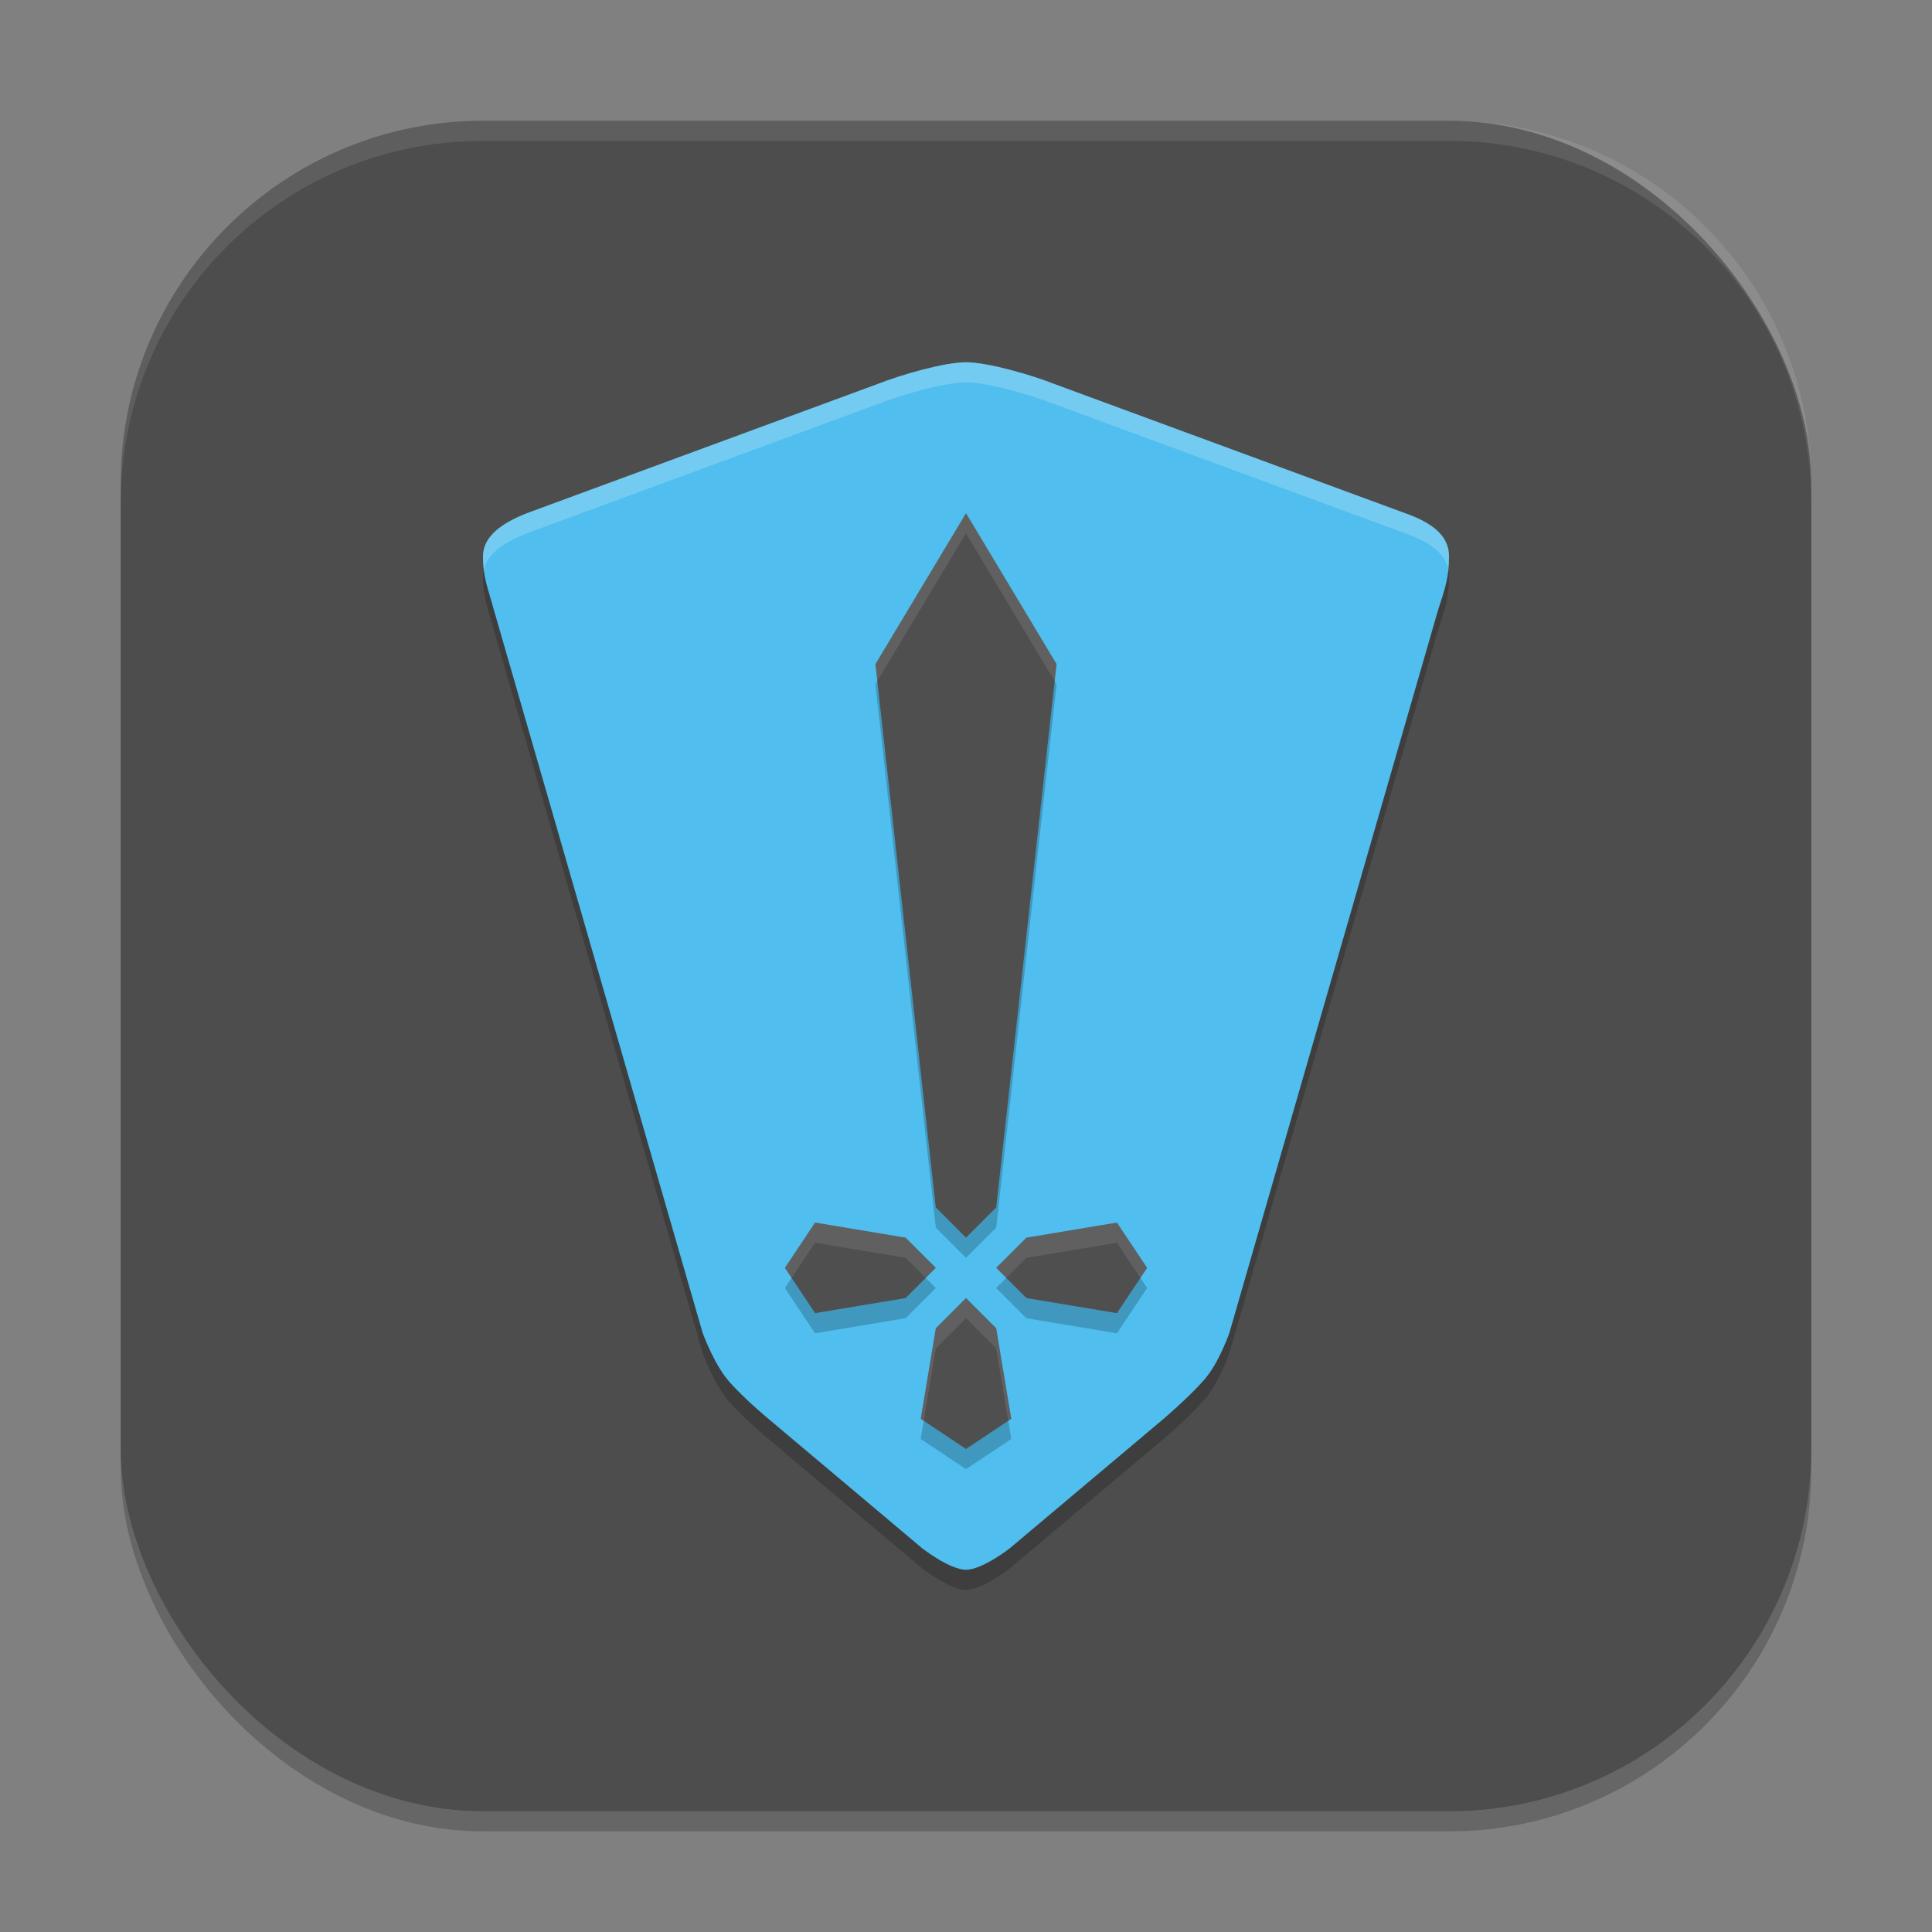<?xml version="1.0" encoding="UTF-8" standalone="no"?>
<!-- Created with Inkscape (http://www.inkscape.org/) -->

<svg
   width="96"
   height="96"
   viewBox="0 0 96 96"
   version="1.1"
   id="svg5"
   inkscape:version="1.2.2 (1:1.2.2+202305151914+b0a8486541)"
   sodipodi:docname="heroic.svg"
   xmlns:inkscape="http://www.inkscape.org/namespaces/inkscape"
   xmlns:sodipodi="http://sodipodi.sourceforge.net/DTD/sodipodi-0.dtd"
   xmlns="http://www.w3.org/2000/svg"
   xmlns:svg="http://www.w3.org/2000/svg">
  <rect x="0" y="0" width="96" height="96" fill="#808080" stroke="none"/>
  <sodipodi:namedview
     id="namedview7"
     pagecolor="#ffffff"
     bordercolor="#000000"
     borderopacity="0.25"
     inkscape:showpageshadow="2"
     inkscape:pageopacity="0.0"
     inkscape:pagecheckerboard="0"
     inkscape:deskcolor="#d1d1d1"
     inkscape:document-units="px"
     showgrid="false"
     inkscape:zoom="8.3958333"
     inkscape:cx="47.940447"
     inkscape:cy="48"
     inkscape:window-width="1920"
     inkscape:window-height="1008"
     inkscape:window-x="0"
     inkscape:window-y="0"
     inkscape:window-maximized="1"
     inkscape:current-layer="svg5" />
  <defs
     id="defs2" />
  <rect
     style="opacity:0.2;fill:#000000;stroke-width:6;stroke-linecap:square"
     id="rect234"
     width="84"
     height="84"
     x="6"
     y="7"
     ry="18" />
  <rect
     style="fill:#4d4d4d;fill-opacity:1;stroke-width:6;stroke-linecap:square"
     id="rect396"
     width="84"
     height="84"
     x="6"
     y="6"
     ry="18" />
  <path
     d="M 52.365,20.071 C 51.273,19.636 49.089,19 48,19 c -1.089,0 -3.273,0.636 -4.365,1.071 L 26.182,26.5 C 24.93,26.994 24,27.653 24,28.643 c 0,1.071 0.251,1.599 0.545,2.678 L 34.909,67.213 c 0,0 0.441,1.245 1.091,2.145 0.595,0.822 2.182,2.142 2.182,2.142 l 7.637,6.429 c 0,0 1.368,1.071 2.181,1.071 0.813,0 2.181,-1.071 2.181,-1.071 L 57.819,71.5 c 0,0 1.563,-1.338 2.181,-2.142 0.645,-0.84 1.092,-2.145 1.092,-2.145 L 71.454,31.321 C 71.799,30.261 72,29.714 72,28.643 72,27.695 71.301,27.022 69.819,26.5 Z"
     style="opacity:0.2;fill:#000000;stroke-width:3"
     id="path573" />
  <path
     d="M 52.365,19.071 C 51.273,18.636 49.089,18 48,18 c -1.089,0 -3.273,0.636 -4.365,1.071 L 26.182,25.5 C 24.93,25.994 24,26.653 24,27.643 c 0,1.071 0.251,1.599 0.545,2.678 L 34.909,66.213 c 0,0 0.441,1.245 1.091,2.145 0.595,0.822 2.182,2.142 2.182,2.142 l 7.637,6.429 c 0,0 1.368,1.071 2.181,1.071 0.813,0 2.181,-1.071 2.181,-1.071 L 57.819,70.5 c 0,0 1.563,-1.338 2.181,-2.142 0.645,-0.84 1.092,-2.145 1.092,-2.145 L 71.454,30.321 C 71.799,29.261 72,28.714 72,27.643 72,26.695 71.301,26.022 69.819,25.5 Z"
     style="fill:#50beee;stroke-width:3"
     id="path461" />
  <path
     d="m 48,26.5 -4.5,7.5 3,27 1.5,1.5 1.5,-1.5 3,-27 z M 40.5,61.75 39,64 40.5,66.25 45,65.5 46.5,64 45,62.5 Z m 15,0 L 51,62.5 49.5,64 51,65.5 55.5,66.25 57,64 Z M 48,65.5 46.5,67 45.75,71.5 48,73 50.25,71.5 49.5,67 Z"
     style="opacity:0.2;fill:#000000;stroke-width:3"
     id="path405" />
  <path
     d="m 48,25.499 -4.5,7.5 3,27 1.5,1.5 1.5,-1.5 3,-27 z m -7.5,35.25 -1.5,2.25 1.5,2.25 4.5,-0.75 1.5,-1.5 -1.5,-1.5 z m 15,0 -4.5,0.75 -1.5,1.5 1.5,1.5 4.5,0.75 1.5,-2.25 z m -7.5,3.75 -1.5,1.5 -0.75,4.5 2.25,1.5 2.25,-1.5 -0.75,-4.5 z"
     style="fill:#4f4f4f;stroke-width:3"
     id="path433"
     sodipodi:nodetypes="cccccccccccccccccccccccccccc" />
  <path
     id="path781"
     style="opacity:0.1;fill:#ffffff;stroke-width:3"
     d="M 48 25.5 L 43.5 33 L 43.594 33.844 L 48 26.5 L 52.406 33.844 L 52.5 33 L 48 25.5 z M 40.5 60.75 L 39 63 L 39.332 63.502 L 40.5 61.75 L 45 62.5 L 46 63.5 L 46.5 63 L 45 61.5 L 40.5 60.75 z M 55.5 60.75 L 51 61.5 L 49.5 63 L 50 63.5 L 51 62.5 L 55.5 61.75 L 56.668 63.502 L 57 63 L 55.5 60.75 z M 48 64.5 L 46.5 66 L 45.75 70.5 L 45.9 70.6 L 46.5 67 L 48 65.5 L 49.5 67 L 50.1 70.6 L 50.25 70.5 L 49.5 66 L 48 64.5 z " />
  <path
     id="path517"
     style="opacity:0.2;fill:#ffffff;stroke-width:3"
     d="M 48 18 C 46.911 18 44.727 18.637 43.635 19.072 L 26.18 25.5 C 24.927 25.994 24 26.655 24 27.645 C 24 27.88 24.018 28.088 24.043 28.287 C 24.238 27.491 25.086 26.932 26.182 26.5 L 43.635 20.072 C 44.727 19.637 46.911 19 48 19 C 49.089 19 51.273 19.637 52.365 20.072 L 69.818 26.5 C 71.109 26.954 71.805 27.525 71.963 28.291 C 71.984 28.093 72 27.885 72 27.645 C 72 26.697 71.302 26.022 69.82 25.5 L 52.365 19.072 C 51.273 18.637 49.089 18 48 18 z " />
  <path
     d="M 24,6 C 14.028,6 6,14.028 6,24 v 1 C 6,15.028 14.028,7 24,7 h 48 c 9.972,0 18,8.028 18,18 V 24 C 90,14.028 81.972,6 72,6 Z"
     style="opacity:0.1;fill:#ffffff;stroke-width:6;stroke-linecap:square"
     id="path1040" />
</svg>
